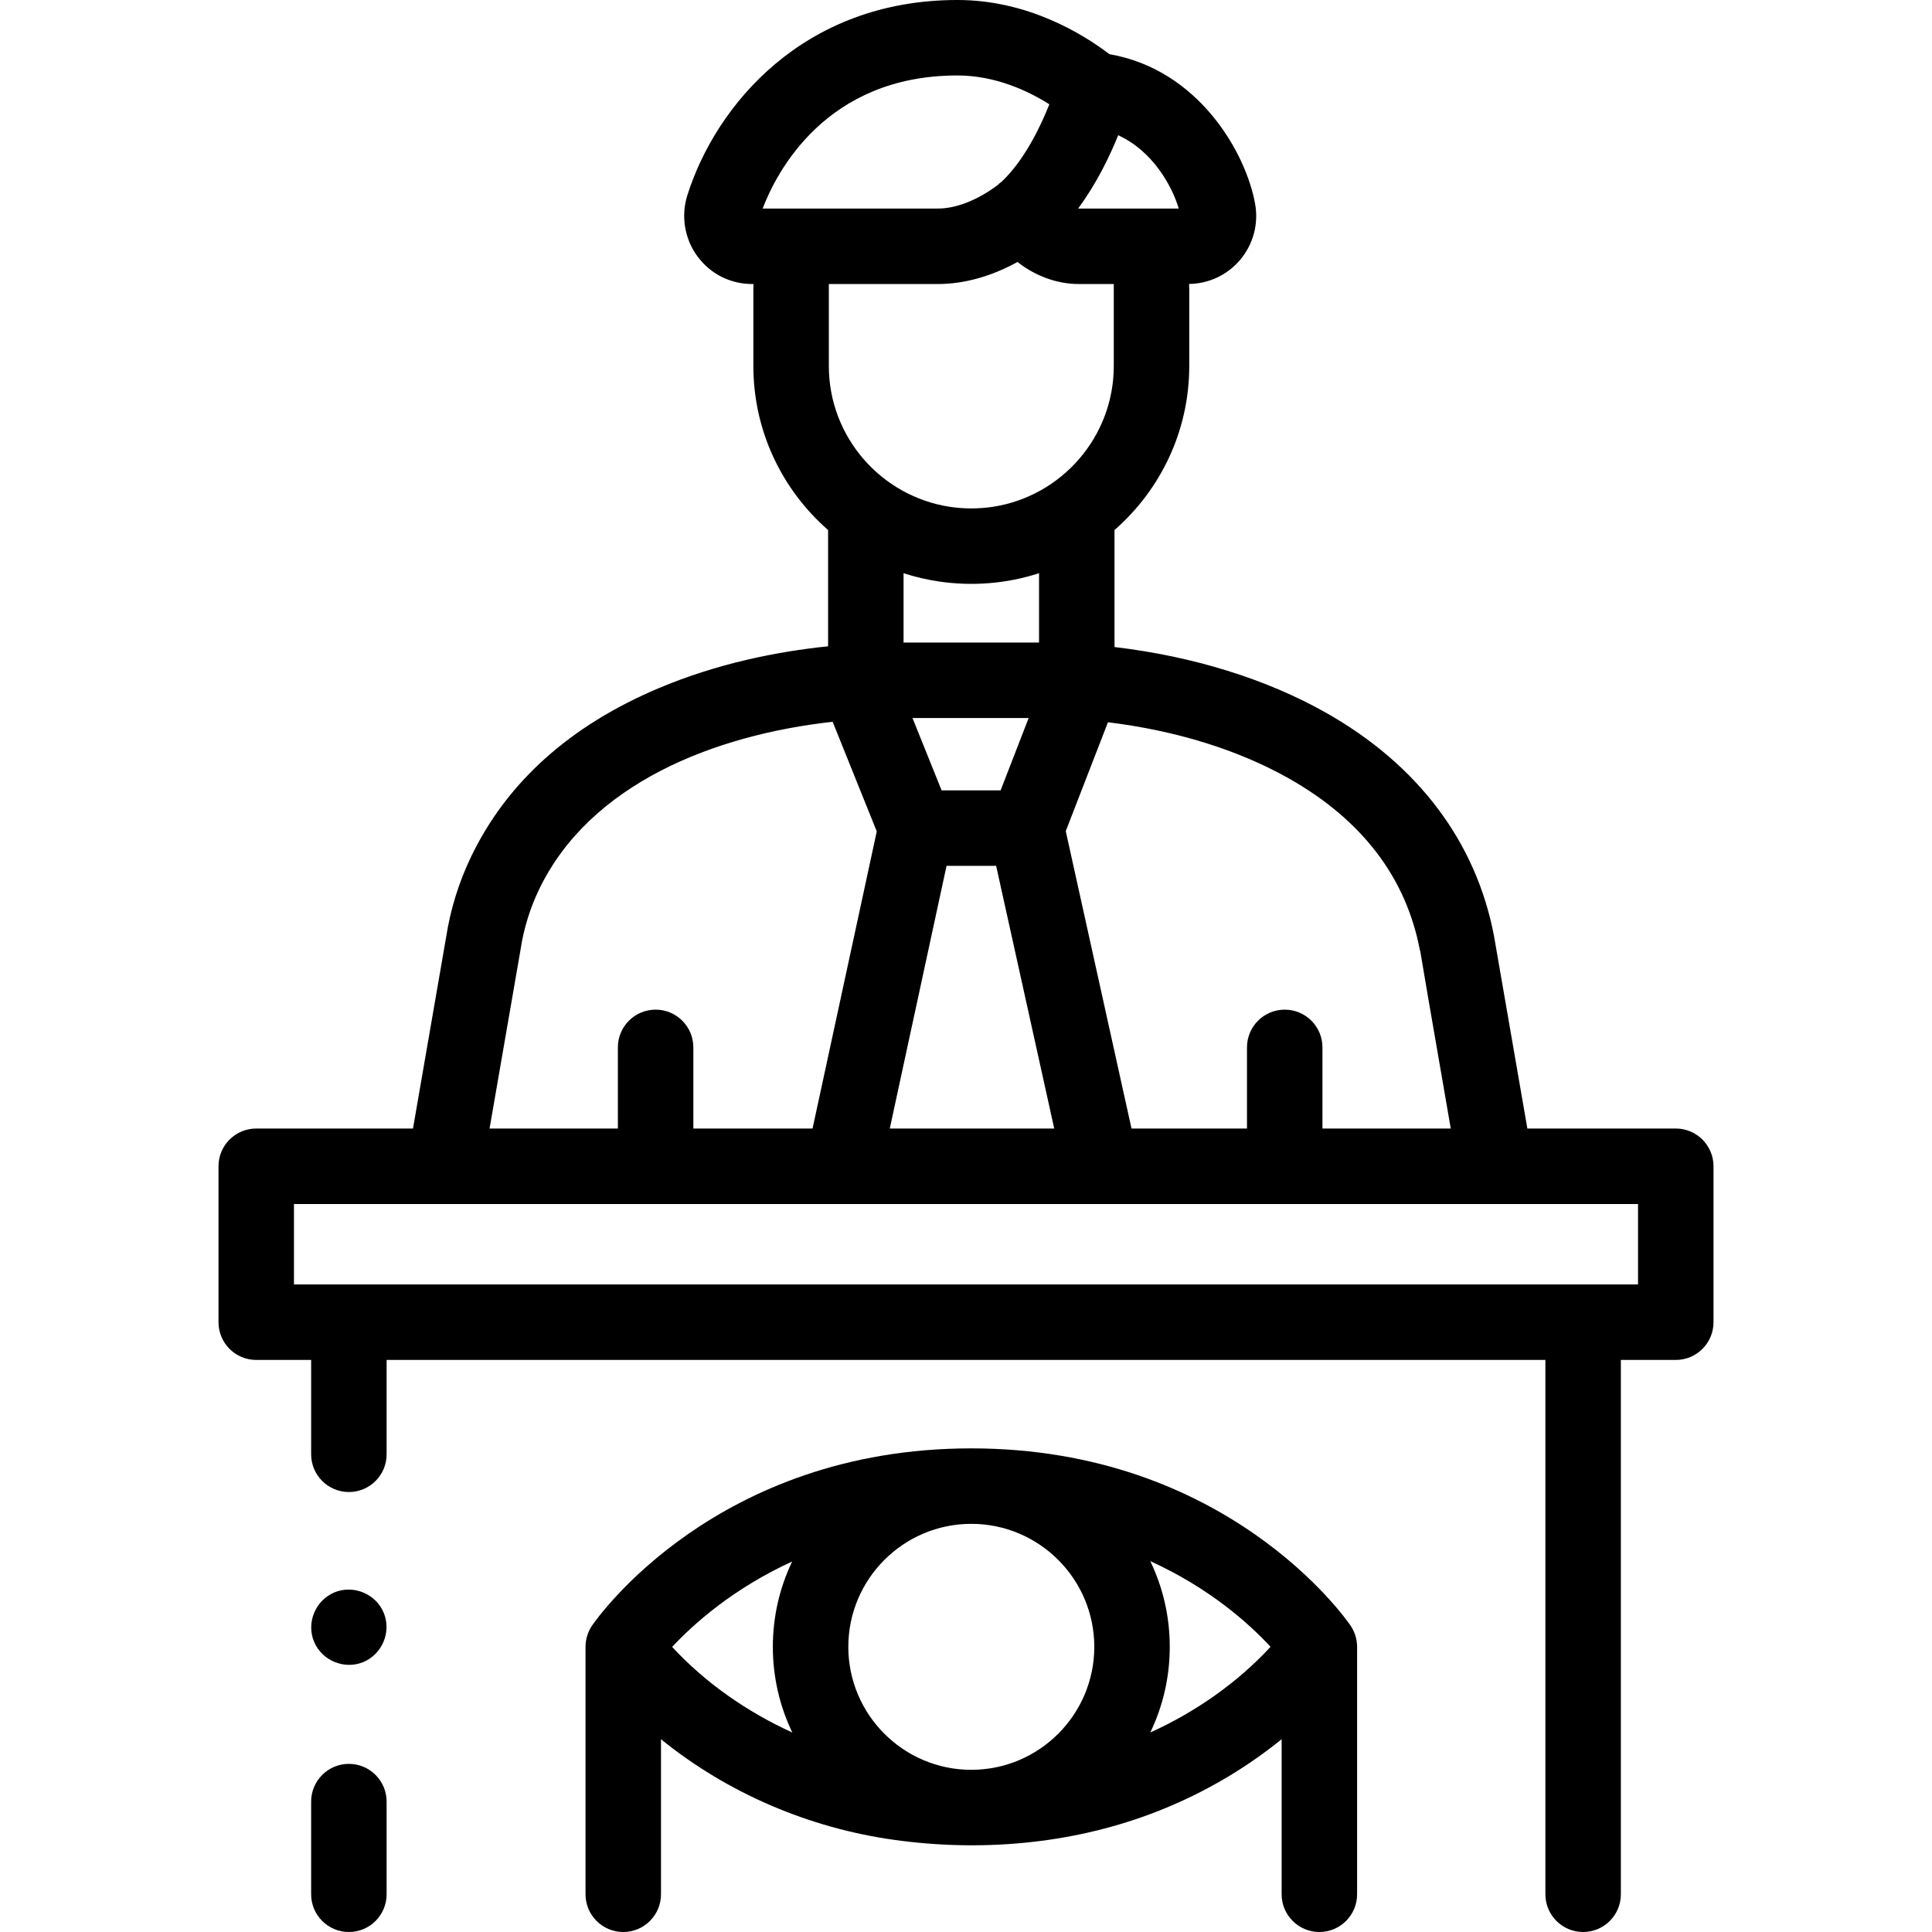 <svg id="Capa_1" enable-background="new 0 0 512 512" height="512" viewBox="0 0 512 512" width="512" xmlns="http://www.w3.org/2000/svg"><path d="m289.929 23.888s-5.711 21.099-18.543 32.381" fill="#5c90ae"/><path d="m92.456 467.445c-5.522 0-10 4.477-10 10v24.555c0 5.523 4.478 10 10 10s10-4.477 10-10v-24.555c0-5.523-4.477-10-10-10z"/><path d="m444.097 299.074h-39.329c-2.806-16.201-8.749-50.512-8.791-50.753-.008-.05-.018-.101-.026-.15-4.716-25.004-20.147-45.521-44.629-59.332h.001c-15.807-8.918-35.119-14.898-55.966-17.368v-31.005c12.125-10.595 19.807-26.154 19.807-43.483v-20.245c0-.495-.032-.99-.045-1.485 5.255-.073 10.191-2.403 13.572-6.438 3.437-4.102 4.871-9.477 3.935-14.749-2.406-13.549-14.962-35.624-38.621-39.708-7.113-5.422-21.664-14.358-40.285-14.358-40.756 0-64.024 27.877-71.568 51.751-1.731 5.484-.74 11.522 2.653 16.152 3.43 4.68 8.728 7.365 14.533 7.365h.356c-.012.49-.044.98-.044 1.471v20.246c0 17.328 7.681 32.885 19.804 43.481v30.81c-13.576 1.396-29.346 4.543-44.908 11.108-23.543 9.931-40.28 24.986-49.748 44.749-3.23 6.742-5.443 13.902-6.58 21.282l-8.774 50.661h-41.54c-5.522 0-10 4.477-10 10v41.324c0 5.523 4.478 10 10 10h14.553v25.005c0 5.523 4.478 10 10 10s10-4.477 10-10v-25.005h307.088v141.6c0 5.523 4.478 10 10 10s10-4.477 10-10v-141.602h14.553c5.522 0 10-4.477 10-10v-41.324c-.001-5.523-4.479-10-10.001-10zm-102.602-92.816c19.453 10.975 31.162 26.324 34.801 45.619l.053-.01c.527 3.331 2.281 13.488 8.121 47.207h-34.005v-21.507c0-5.523-4.478-10-10-10s-10 4.477-10 10v21.507h-30.601l-17.428-78.817 11.185-28.854c17.996 2.201 34.505 7.313 47.874 14.855-.001 0-.001 0 0 0zm-68.893-15.968-7.43 19.168h-15.636l-7.712-19.168zm-21.758 39.17h13.144l15.393 69.614h-43.581zm12.158-95.137c-3.753.56-7.608.55-11.359-.022-18.094-2.783-31.994-18.457-31.994-37.317 0 0-.019-21.225 0-21.713h28.908c6.931 0 14.192-2.038 21.088-5.845 4.641 3.669 10.426 5.845 16.243 5.845h9.274c.019.489 0 21.713 0 21.713 0 18.856-13.895 34.527-31.983 37.315-.058.009-.118.015-.177.024zm49.378-79.055h-26.493c-.056 0-.114-.013-.17-.015 4.883-6.59 8.364-13.833 10.617-19.41 9.069 4.125 14.236 13.32 16.046 19.425zm-58.66-35.268c10.159 0 18.856 4.153 24.369 7.641-2.515 6.364-6.822 15.015-12.591 20.463-.394.285-.76.596-1.101.929-.006.006-.013.01-.019.016-5.253 3.962-10.974 6.219-15.822 6.219h-46.451c3.683-9.633 16.77-35.268 51.615-35.268zm-4.902 134.099c8.854 1.313 18.026.583 26.538-2.196v18.382h-35.903v-18.382c3.055.997 6.189 1.718 9.365 2.196zm-110.878 97.632c.011-.066.022-.132.032-.199.834-5.465 2.469-10.768 4.861-15.76 13.454-28.083 46.452-41.022 77.83-44.49l11.69 29.056-17.017 78.737h-31.592v-21.507c0-5.523-4.478-10-10-10s-10 4.477-10 10v21.507h-34.004zm296.157 88.667h-356.194v-21.324h356.193v21.324z"/><path d="m359.645 436.393c-.008-1.975-.625-3.974-1.741-5.607-1.31-1.917-32.856-46.952-100.498-46.952-67.643 0-99.188 45.035-100.498 46.952-1.13 1.654-1.752 3.691-1.739 5.694v65.52c0 5.523 4.478 10 10 10s10-4.477 10-10v-41.085c17.65 14.313 39.283 23.527 61.773 26.666 22.664 3.163 46.235 1.216 67.746-6.78 12.626-4.693 24.493-11.402 34.958-19.889v41.088c0 5.523 4.478 10 10 10s10-4.477 10-10v-65.56c0-.016-.001-.031-.001-.047zm-22.934.03c-8.897 9.626-19.954 17.299-31.87 22.705 3.304-6.876 5.158-14.576 5.158-22.701 0-8.129-1.855-15.832-5.162-22.71 15.864 7.209 26.344 16.726 31.874 22.706zm-79.305-32.589c17.972 0 32.593 14.621 32.593 32.593s-14.621 32.593-32.593 32.593-32.593-14.621-32.593-32.593 14.622-32.593 32.593-32.593zm-47.478 9.987c-3.276 6.852-5.115 14.518-5.115 22.606 0 8.127 1.854 15.828 5.16 22.706-11.905-5.431-22.945-13.058-31.849-22.682 5.536-5.938 16.027-15.416 31.804-22.63z"/><path d="m101.689 427.41c-2.063-5.033-8.041-7.504-13.06-5.41-5.028 2.099-7.5 8.013-5.41 13.06 2.081 5.027 8.039 7.49 13.061 5.4 5.023-2.09 7.508-8.013 5.409-13.05z"/></svg>